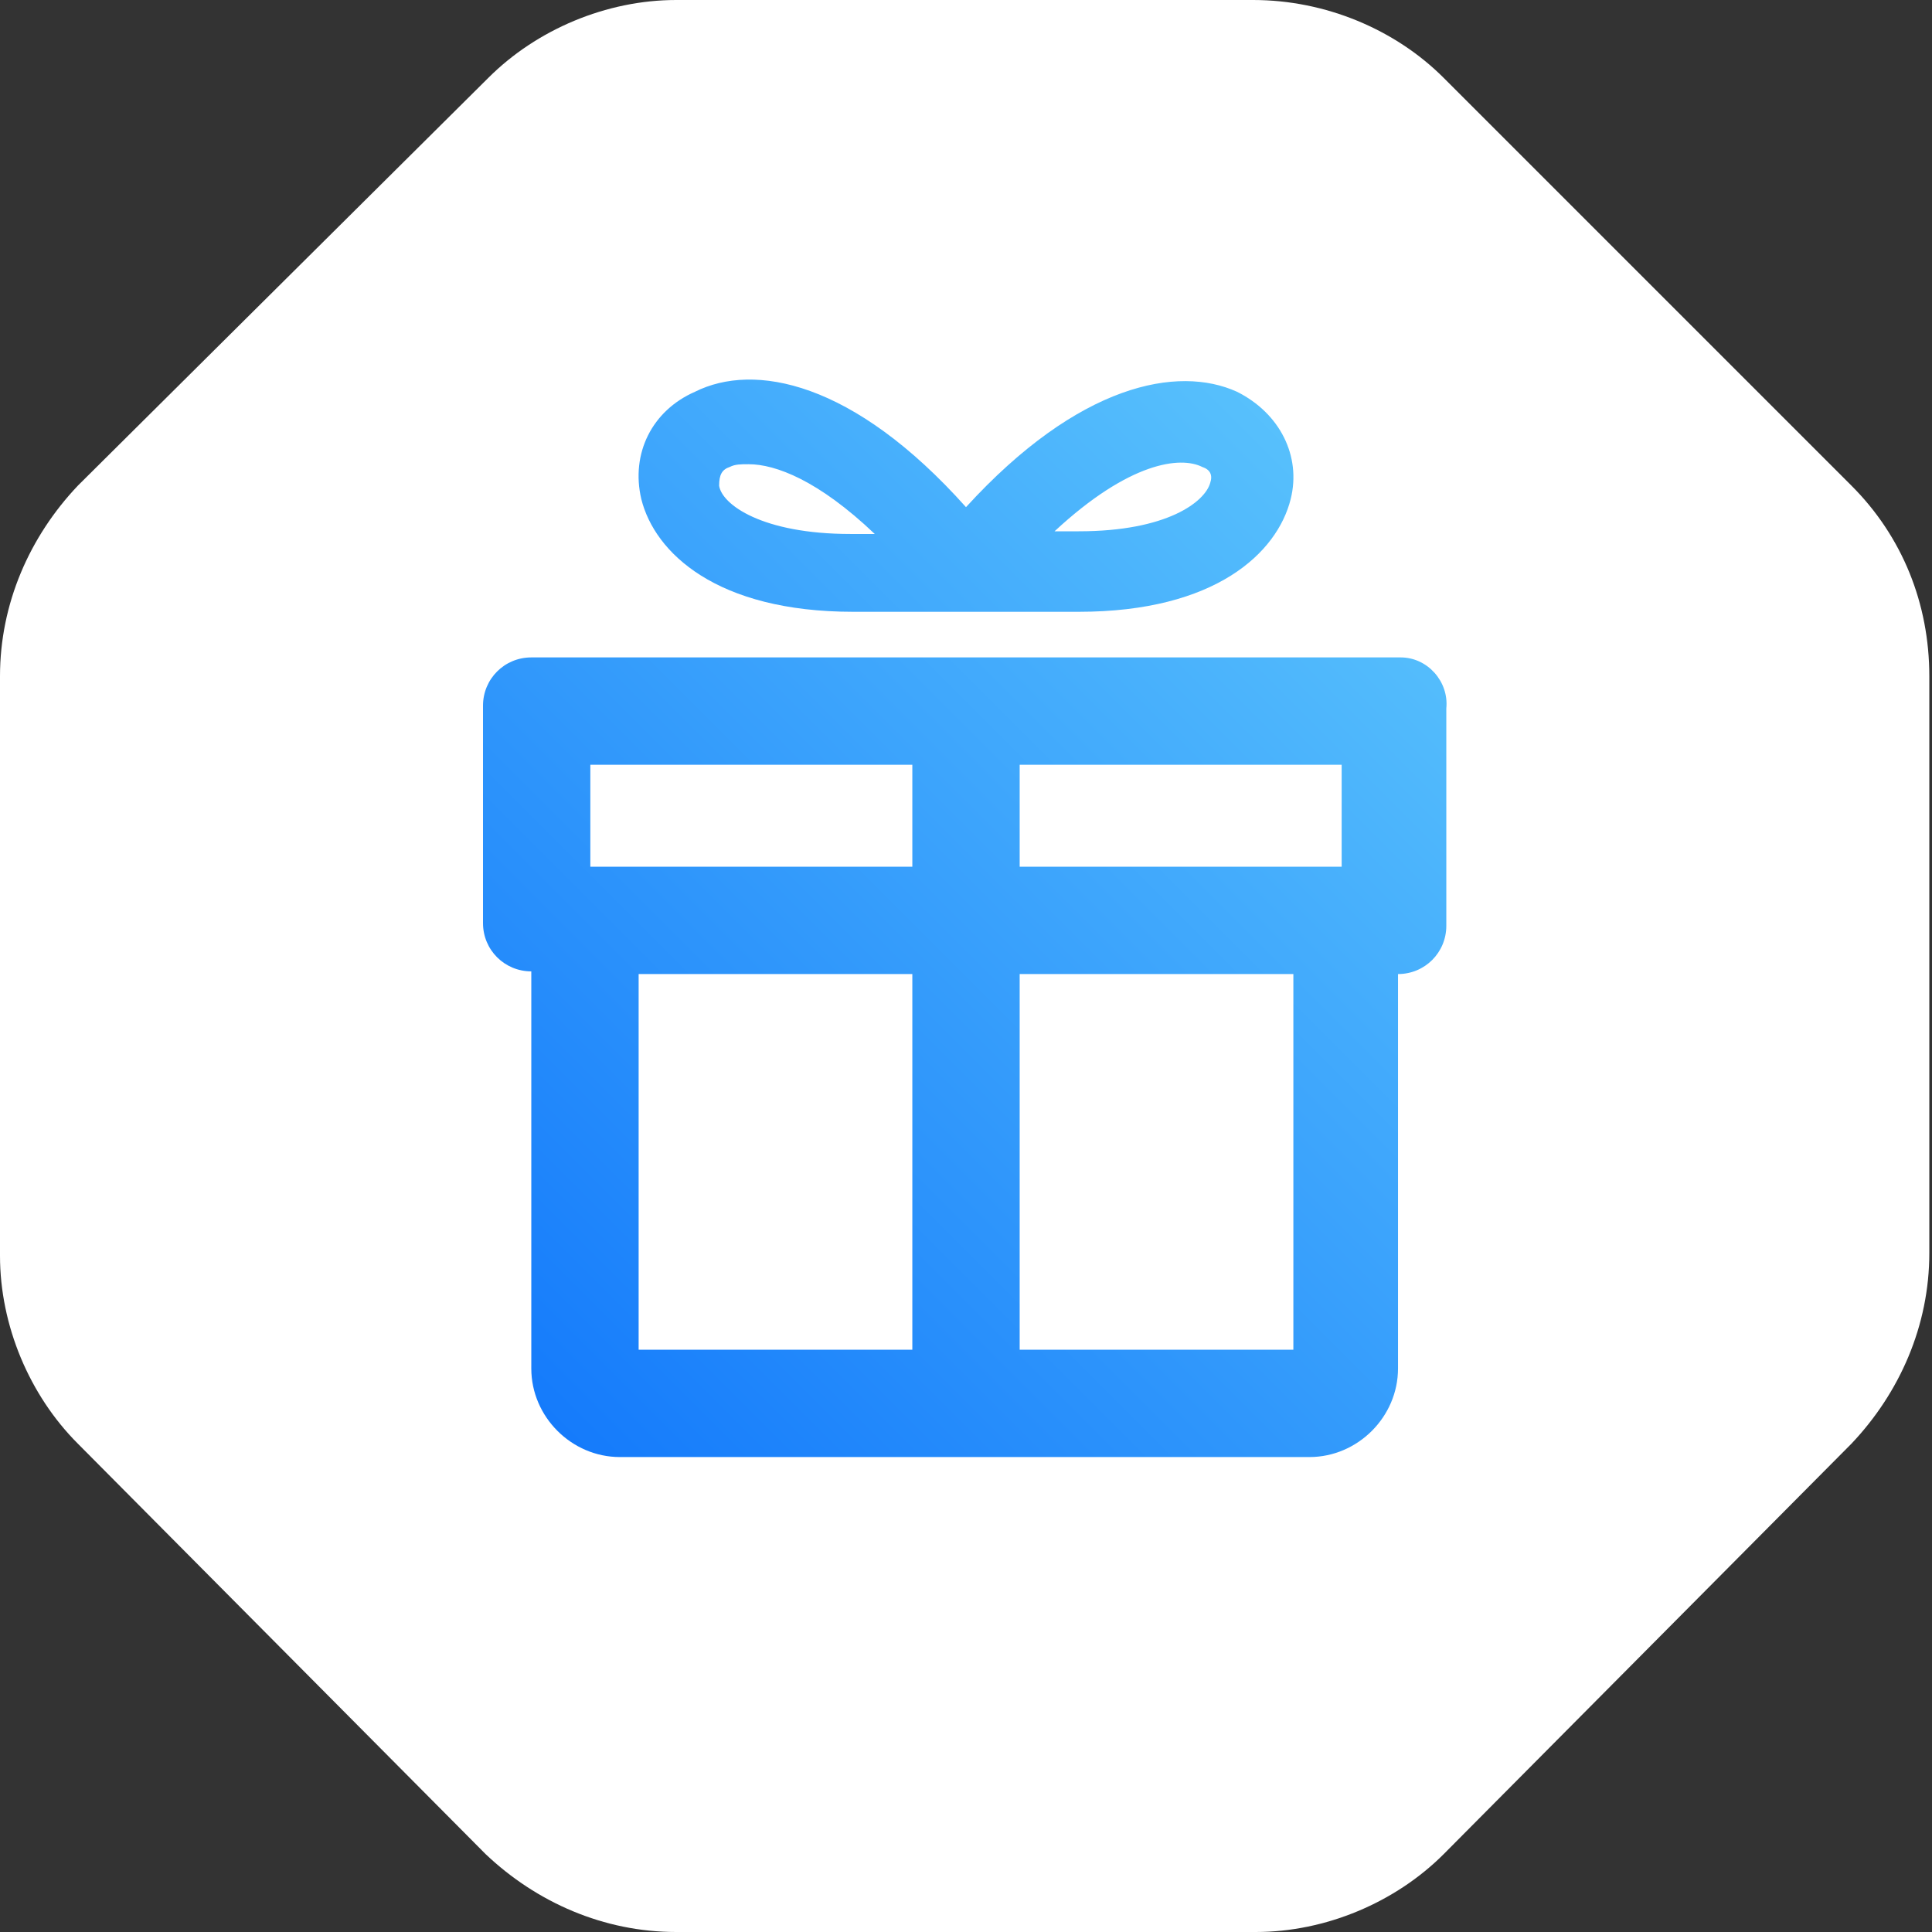 <?xml version="1.0" encoding="UTF-8"?> <!-- Generator: Adobe Illustrator 20.1.0, SVG Export Plug-In . SVG Version: 6.00 Build 0) --> <svg xmlns="http://www.w3.org/2000/svg" xmlns:xlink="http://www.w3.org/1999/xlink" id="Layer_1" x="0px" y="0px" viewBox="0 0 72 72" style="enable-background:new 0 0 72 72;" xml:space="preserve"><rect x="0" y="0" width="72" height="72" fill="#333333" stroke="none"/> <style type="text/css"> .st0{fill:#FFFFFF;} .st1{fill:url(#SVGID_1_);} .st2{fill:url(#SVGID_2_);} .st3{fill:url(#SVGID_3_);} .st4{fill:url(#SVGID_4_);} .st5{fill:url(#SVGID_5_);} .st6{fill:url(#SVGID_6_);} .st7{fill:url(#SVGID_7_);} .st8{fill:url(#SVGID_8_);} .st9{fill:url(#SVGID_9_);} </style> <path class="st0" d="M53.8,2.9l15.2,15.2c1.9,1.9,2.9,4.4,2.9,7.1v21.5c0,2.7-1.1,5.2-2.9,7.1L53.8,69.1C52,70.9,49.4,72,46.8,72 H25.2c-2.7,0-5.2-1.1-7.1-2.9L2.9,53.8C1.1,52,0,49.4,0,46.8V25.2c0-2.7,1.1-5.2,2.9-7.1L18.2,2.9C20,1.1,22.6,0,25.2,0h21.5 C49.4,0,52,1.1,53.8,2.9z"></path> <linearGradient id="SVGID_1_" gradientUnits="userSpaceOnUse" x1="19.932" y1="52.446" x2="52.068" y2="20.31"> <stop offset="0" style="stop-color:#157BFB"></stop> <stop offset="1" style="stop-color:#57C0FC"></stop> </linearGradient> <path class="st1" d="M52.2,24.5H19.8c-1,0-1.8,0.8-1.8,1.8v8.1c0,1,0.8,1.8,1.8,1.8V51c0,1.8,1.5,3.3,3.3,3.3h25.7 c1.8,0,3.3-1.5,3.3-3.3V36.3c1,0,1.8-0.8,1.8-1.8v-8.1C54,25.4,53.2,24.5,52.2,24.5z M50,32.3H38v-3.8h12V32.3z M34,28.5v3.8H22 v-3.8H34z M23.8,36.3H34v14H23.8V36.3z M48.2,50.3H38v-14h10.2V50.3z M31.8,22.8H36h4.2c5.1,0,7.4-2.2,7.9-4.2c0.4-1.6-0.4-3.2-2-4 c-2.2-1-5.9-0.3-10.1,4.3c-4.2-4.7-7.9-5.4-10.1-4.3c-1.6,0.7-2.4,2.3-2,4C24.4,20.6,26.7,22.8,31.8,22.8z M44.8,17.4 c0.3,0.1,0.4,0.3,0.3,0.6c-0.2,0.7-1.6,1.8-4.9,1.8h-0.9C42.1,17.2,44,17,44.8,17.4z M27.2,17.4c0.2-0.1,0.4-0.1,0.7-0.1 c1,0,2.6,0.6,4.7,2.6h-0.9c-3.3,0-4.8-1.1-4.9-1.8C26.8,17.7,26.9,17.5,27.2,17.4z"></path> </svg> 